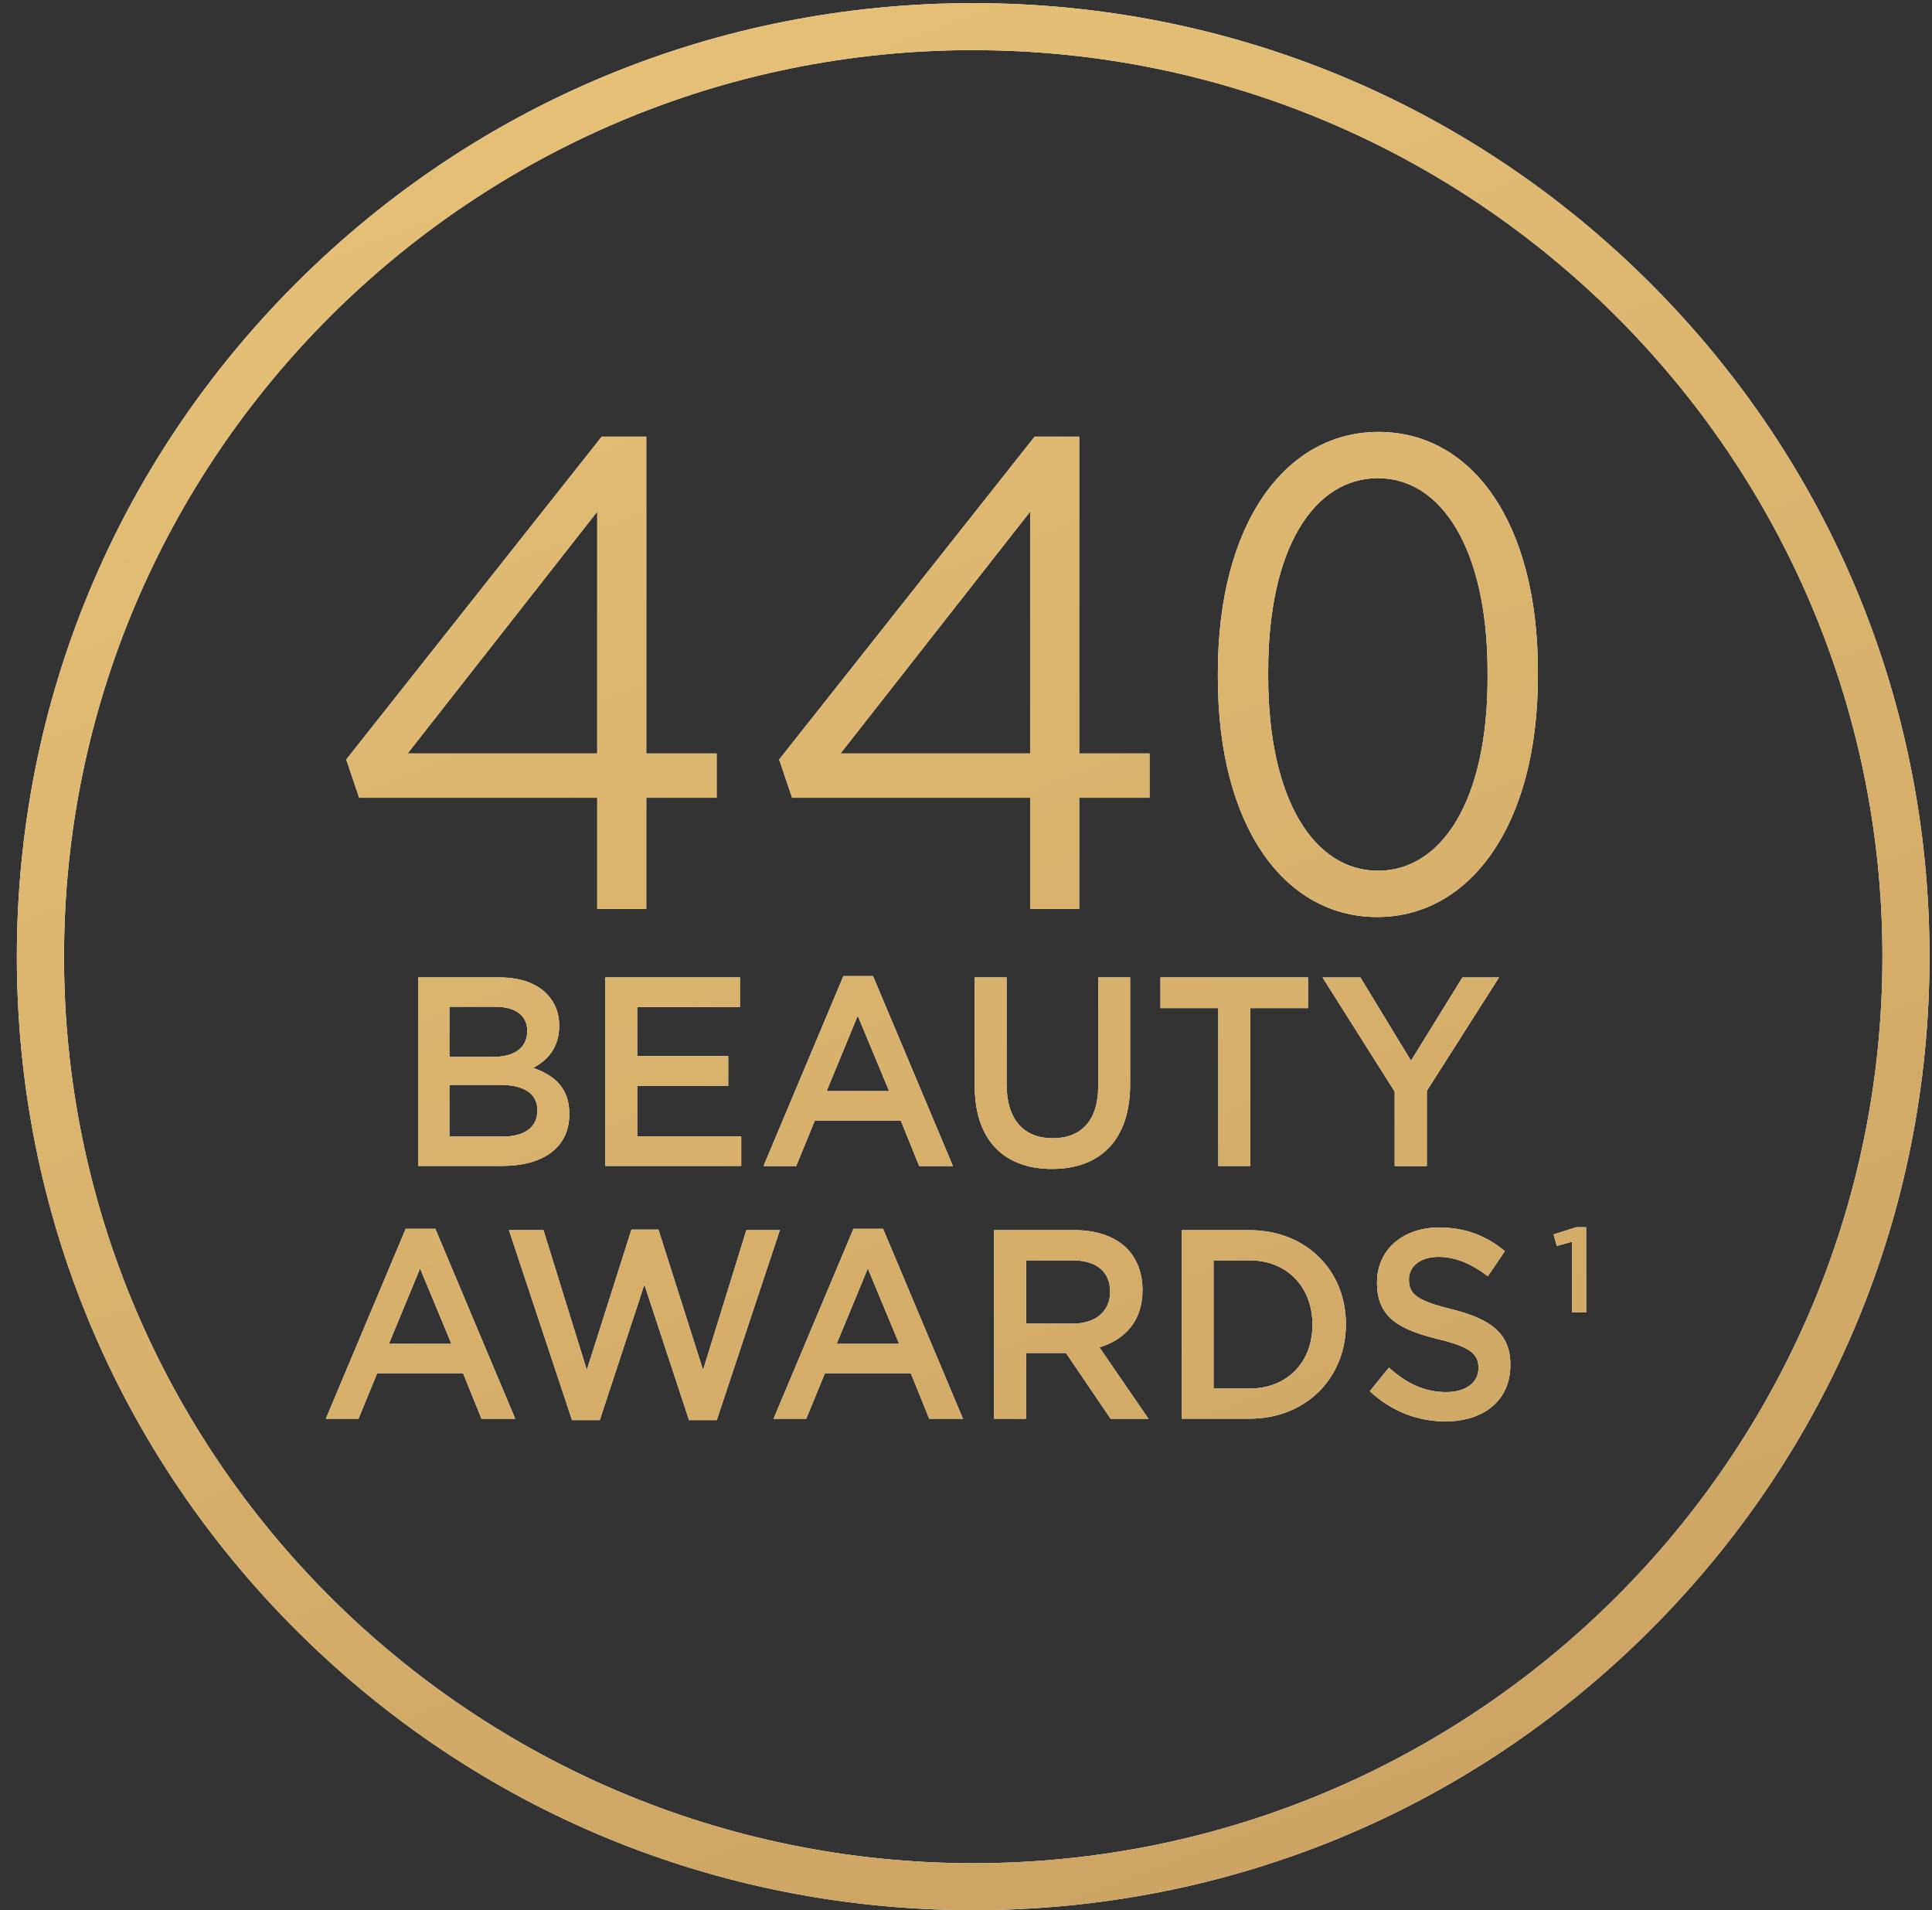 <svg width="87" height="86" viewBox="0 0 87 86" fill="none" xmlns="http://www.w3.org/2000/svg">
<rect x="0" y="0" width="87" height="86" fill="#333333" stroke="none"/>
<path d="M26.894 35.915H16.173L15.592 34.195L27.097 19.657H29.102V33.924H32.27V35.915H29.102V40.921H26.894V35.915ZM26.894 33.924V23.034L18.353 33.924H26.894Z" fill="white"/>
<path d="M26.894 35.915H16.173L15.592 34.195L27.097 19.657H29.102V33.924H32.27V35.915H29.102V40.921H26.894V35.915ZM26.894 33.924V23.034L18.353 33.924H26.894Z" fill="url(#paint0_linear_547_143716)"/>
<path d="M46.388 35.915H35.668L35.087 34.195L46.592 19.657H48.597V33.924H51.764V35.915H48.597V40.921H46.388V35.915ZM46.388 33.924V23.034L37.847 33.924H46.388Z" fill="white"/>
<path d="M46.388 35.915H35.668L35.087 34.195L46.592 19.657H48.597V33.924H51.764V35.915H48.597V40.921H46.388V35.915ZM46.388 33.924V23.034L37.847 33.924H46.388Z" fill="url(#paint1_linear_547_143716)"/>
<path d="M54.842 30.274C54.842 23.548 57.893 19.446 62.077 19.446C66.262 19.446 69.253 23.487 69.253 30.215V30.457C69.253 37.183 66.173 41.286 62.018 41.286C57.863 41.286 54.842 37.244 54.842 30.516V30.274ZM57.108 30.213V30.455C57.108 36.035 59.201 39.202 62.048 39.202C64.895 39.202 66.987 36.094 66.987 30.514V30.274C66.987 24.695 64.895 21.527 62.048 21.527C59.201 21.527 57.108 24.634 57.108 30.215V30.213Z" fill="white"/>
<path d="M54.842 30.274C54.842 23.548 57.893 19.446 62.077 19.446C66.262 19.446 69.253 23.487 69.253 30.215V30.457C69.253 37.183 66.173 41.286 62.018 41.286C57.863 41.286 54.842 37.244 54.842 30.516V30.274ZM57.108 30.213V30.455C57.108 36.035 59.201 39.202 62.048 39.202C64.895 39.202 66.987 36.094 66.987 30.514V30.274C66.987 24.695 64.895 21.527 62.048 21.527C59.201 21.527 57.108 24.634 57.108 30.215V30.213Z" fill="url(#paint2_linear_547_143716)"/>
<path d="M18.825 44.004H22.494C23.428 44.004 24.165 44.271 24.631 44.756C24.993 45.132 25.181 45.605 25.181 46.162V46.186C25.181 47.204 24.619 47.752 24.013 48.078C24.971 48.417 25.637 48.988 25.637 50.141V50.164C25.637 51.681 24.434 52.492 22.612 52.492H18.827V44.002L18.825 44.004ZM23.742 46.404C23.742 45.737 23.229 45.325 22.306 45.325H20.237V47.582H22.199C23.122 47.582 23.74 47.206 23.74 46.43V46.406L23.742 46.404ZM22.515 48.843H20.237V51.171H22.62C23.59 51.171 24.197 50.771 24.197 50.007V49.983C24.197 49.268 23.648 48.843 22.515 48.843Z" fill="white"/>
<path d="M18.825 44.004H22.494C23.428 44.004 24.165 44.271 24.631 44.756C24.993 45.132 25.181 45.605 25.181 46.162V46.186C25.181 47.204 24.619 47.752 24.013 48.078C24.971 48.417 25.637 48.988 25.637 50.141V50.164C25.637 51.681 24.434 52.492 22.612 52.492H18.827V44.002L18.825 44.004ZM23.742 46.404C23.742 45.737 23.229 45.325 22.306 45.325H20.237V47.582H22.199C23.122 47.582 23.74 47.206 23.74 46.43V46.406L23.742 46.404ZM22.515 48.843H20.237V51.171H22.62C23.59 51.171 24.197 50.771 24.197 50.007V49.983C24.197 49.268 23.648 48.843 22.515 48.843Z" fill="url(#paint3_linear_547_143716)"/>
<path d="M27.257 44.004H33.321V45.337H28.694V47.545H32.793V48.89H28.694V51.159H33.378V52.492H27.257V44.002V44.004Z" fill="white"/>
<path d="M27.257 44.004H33.321V45.337H28.694V47.545H32.793V48.89H28.694V51.159H33.378V52.492H27.257V44.002V44.004Z" fill="url(#paint4_linear_547_143716)"/>
<path d="M39.313 43.944L42.911 52.496H41.391L40.562 50.446H36.695L35.853 52.496H34.382L37.979 43.944H39.313ZM40.038 49.124L38.625 45.729L37.223 49.124H40.038Z" fill="white"/>
<path d="M39.313 43.944L42.911 52.496H41.391L40.562 50.446H36.695L35.853 52.496H34.382L37.979 43.944H39.313ZM40.038 49.124L38.625 45.729L37.223 49.124H40.038Z" fill="url(#paint5_linear_547_143716)"/>
<path d="M43.893 48.892V44.004H45.329V48.831C45.329 50.408 46.111 51.245 47.398 51.245C48.684 51.245 49.454 50.458 49.454 48.892V44.004H50.891V48.819C50.891 51.354 49.512 52.628 47.374 52.628C45.236 52.628 43.893 51.354 43.893 48.892Z" fill="white"/>
<path d="M43.893 48.892V44.004H45.329V48.831C45.329 50.408 46.111 51.245 47.398 51.245C48.684 51.245 49.454 50.458 49.454 48.892V44.004H50.891V48.819C50.891 51.354 49.512 52.628 47.374 52.628C45.236 52.628 43.893 51.354 43.893 48.892Z" fill="url(#paint6_linear_547_143716)"/>
<path d="M54.862 45.386H52.256V44.004H58.902V45.386H56.296V52.494H54.86V45.386H54.862Z" fill="white"/>
<path d="M54.862 45.386H52.256V44.004H58.902V45.386H56.296V52.494H54.86V45.386H54.862Z" fill="url(#paint7_linear_547_143716)"/>
<path d="M62.804 49.148L59.556 44.006H61.261L63.539 47.754L65.853 44.006H67.501L64.252 49.112V52.496H62.804V49.148Z" fill="white"/>
<path d="M62.804 49.148L59.556 44.006H61.261L63.539 47.754L65.853 44.006H67.501L64.252 49.112V52.496H62.804V49.148Z" fill="url(#paint8_linear_547_143716)"/>
<path d="M19.603 55.322L23.201 63.874H21.682L20.852 61.824H16.985L16.144 63.874H14.672L18.27 55.322H19.603ZM20.328 60.502L18.916 57.107L17.513 60.502H20.328Z" fill="white"/>
<path d="M19.603 55.322L23.201 63.874H21.682L20.852 61.824H16.985L16.144 63.874H14.672L18.27 55.322H19.603ZM20.328 60.502L18.916 57.107L17.513 60.502H20.328Z" fill="url(#paint9_linear_547_143716)"/>
<path d="M24.473 55.383L26.425 61.678L28.435 55.358H29.65L31.659 61.678L33.609 55.383H35.117L32.277 63.935H31.027L29.017 57.834L27.008 63.935H25.758L22.919 55.383H24.473Z" fill="white"/>
<path d="M24.473 55.383L26.425 61.678L28.435 55.358H29.65L31.659 61.678L33.609 55.383H35.117L32.277 63.935H31.027L29.017 57.834L27.008 63.935H25.758L22.919 55.383H24.473Z" fill="url(#paint10_linear_547_143716)"/>
<path d="M39.765 55.322L43.363 63.874H41.844L41.014 61.824H37.148L36.306 63.874H34.834L38.432 55.322H39.765ZM40.49 60.502L39.078 57.107L37.675 60.502H40.49Z" fill="white"/>
<path d="M39.765 55.322L43.363 63.874H41.844L41.014 61.824H37.148L36.306 63.874H34.834L38.432 55.322H39.765ZM40.49 60.502L39.078 57.107L37.675 60.502H40.49Z" fill="url(#paint11_linear_547_143716)"/>
<path d="M44.766 55.383H48.411C49.438 55.383 50.245 55.699 50.77 56.232C51.203 56.693 51.448 57.323 51.448 58.064V58.088C51.448 59.482 50.642 60.319 49.508 60.66L51.717 63.874H50.011L48.002 60.914H46.202V63.874H44.766V55.383ZM48.306 59.592C49.334 59.592 49.988 59.035 49.988 58.172V58.149C49.988 57.239 49.358 56.742 48.295 56.742H46.204V59.592H48.306Z" fill="white"/>
<path d="M44.766 55.383H48.411C49.438 55.383 50.245 55.699 50.77 56.232C51.203 56.693 51.448 57.323 51.448 58.064V58.088C51.448 59.482 50.642 60.319 49.508 60.66L51.717 63.874H50.011L48.002 60.914H46.202V63.874H44.766V55.383ZM48.306 59.592C49.334 59.592 49.988 59.035 49.988 58.172V58.149C49.988 57.239 49.358 56.742 48.295 56.742H46.204V59.592H48.306Z" fill="url(#paint12_linear_547_143716)"/>
<path d="M53.212 55.383H56.261C58.831 55.383 60.607 57.215 60.607 59.604V59.628C60.607 62.017 58.831 63.872 56.261 63.872H53.212V55.381V55.383ZM54.648 56.742V62.515H56.261C57.978 62.515 59.1 61.314 59.1 59.653V59.63C59.1 57.967 57.978 56.742 56.261 56.742H54.648Z" fill="white"/>
<path d="M53.212 55.383H56.261C58.831 55.383 60.607 57.215 60.607 59.604V59.628C60.607 62.017 58.831 63.872 56.261 63.872H53.212V55.381V55.383ZM54.648 56.742V62.515H56.261C57.978 62.515 59.1 61.314 59.1 59.653V59.63C59.1 57.967 57.978 56.742 56.261 56.742H54.648Z" fill="url(#paint13_linear_547_143716)"/>
<path d="M61.68 62.637L62.545 61.57C63.328 62.273 64.122 62.673 65.128 62.673C66.015 62.673 66.576 62.235 66.576 61.605V61.581C66.576 60.975 66.248 60.648 64.731 60.284C62.99 59.846 62.008 59.313 62.008 57.749V57.725C62.008 56.27 63.176 55.263 64.8 55.263C65.991 55.263 66.938 55.639 67.767 56.331L66.997 57.459C66.262 56.89 65.525 56.587 64.778 56.587C63.936 56.587 63.446 57.036 63.446 57.593V57.617C63.446 58.273 63.82 58.562 65.396 58.95C67.125 59.387 68.014 60.029 68.014 61.436V61.459C68.014 63.049 66.811 63.994 65.094 63.994C63.843 63.994 62.664 63.545 61.684 62.635L61.68 62.637Z" fill="white"/>
<path d="M61.68 62.637L62.545 61.57C63.328 62.273 64.122 62.673 65.128 62.673C66.015 62.673 66.576 62.235 66.576 61.605V61.581C66.576 60.975 66.248 60.648 64.731 60.284C62.99 59.846 62.008 59.313 62.008 57.749V57.725C62.008 56.27 63.176 55.263 64.8 55.263C65.991 55.263 66.938 55.639 67.767 56.331L66.997 57.459C66.262 56.89 65.525 56.587 64.778 56.587C63.936 56.587 63.446 57.036 63.446 57.593V57.617C63.446 58.273 63.82 58.562 65.396 58.95C67.125 59.387 68.014 60.029 68.014 61.436V61.459C68.014 63.049 66.811 63.994 65.094 63.994C63.843 63.994 62.664 63.545 61.684 62.635L61.68 62.637Z" fill="url(#paint14_linear_547_143716)"/>
<path d="M43.824 85.999C32.321 85.999 21.506 81.535 13.372 73.426C5.238 65.318 0.759 54.536 0.759 43.07C0.759 31.604 5.238 20.823 13.372 12.714C21.506 4.606 32.321 0.141 43.824 0.141C55.326 0.141 66.141 4.606 74.275 12.714C82.409 20.823 86.888 31.604 86.888 43.07C86.888 54.536 82.409 65.318 74.275 73.426C66.141 81.535 55.326 85.999 43.824 85.999ZM43.824 2.256C21.249 2.258 2.883 20.566 2.883 43.07C2.883 65.574 21.249 83.884 43.825 83.884C66.402 83.884 84.768 65.576 84.768 43.07C84.768 20.564 66.4 2.258 43.824 2.258V2.256Z" fill="white"/>
<path d="M43.824 85.999C32.321 85.999 21.506 81.535 13.372 73.426C5.238 65.318 0.759 54.536 0.759 43.07C0.759 31.604 5.238 20.823 13.372 12.714C21.506 4.606 32.321 0.141 43.824 0.141C55.326 0.141 66.141 4.606 74.275 12.714C82.409 20.823 86.888 31.604 86.888 43.07C86.888 54.536 82.409 65.318 74.275 73.426C66.141 81.535 55.326 85.999 43.824 85.999ZM43.824 2.256C21.249 2.258 2.883 20.566 2.883 43.07C2.883 65.574 21.249 83.884 43.825 83.884C66.402 83.884 84.768 65.576 84.768 43.07C84.768 20.564 66.4 2.258 43.824 2.258V2.256Z" fill="url(#paint15_linear_547_143716)"/>
<path d="M70.788 55.903L70.103 56.096L69.96 55.575L70.976 55.252H71.426V59.08H70.786V55.905L70.788 55.903Z" fill="white"/>
<path d="M70.788 55.903L70.103 56.096L69.96 55.575L70.976 55.252H71.426V59.08H70.786V55.905L70.788 55.903Z" fill="url(#paint16_linear_547_143716)"/>
<defs>
<linearGradient id="paint0_linear_547_143716" x1="43.772" y1="-88.429" x2="160.595" y2="219.203" gradientUnits="userSpaceOnUse">
<stop offset="0.153" stop-color="#EDC97C"/>
<stop offset="0.973" stop-color="#A27342"/>
</linearGradient>
<linearGradient id="paint1_linear_547_143716" x1="43.772" y1="-88.429" x2="160.595" y2="219.203" gradientUnits="userSpaceOnUse">
<stop offset="0.153" stop-color="#EDC97C"/>
<stop offset="0.973" stop-color="#A27342"/>
</linearGradient>
<linearGradient id="paint2_linear_547_143716" x1="43.772" y1="-88.429" x2="160.595" y2="219.203" gradientUnits="userSpaceOnUse">
<stop offset="0.153" stop-color="#EDC97C"/>
<stop offset="0.973" stop-color="#A27342"/>
</linearGradient>
<linearGradient id="paint3_linear_547_143716" x1="43.772" y1="-88.429" x2="160.595" y2="219.203" gradientUnits="userSpaceOnUse">
<stop offset="0.153" stop-color="#EDC97C"/>
<stop offset="0.973" stop-color="#A27342"/>
</linearGradient>
<linearGradient id="paint4_linear_547_143716" x1="43.772" y1="-88.429" x2="160.595" y2="219.203" gradientUnits="userSpaceOnUse">
<stop offset="0.153" stop-color="#EDC97C"/>
<stop offset="0.973" stop-color="#A27342"/>
</linearGradient>
<linearGradient id="paint5_linear_547_143716" x1="43.772" y1="-88.429" x2="160.595" y2="219.203" gradientUnits="userSpaceOnUse">
<stop offset="0.153" stop-color="#EDC97C"/>
<stop offset="0.973" stop-color="#A27342"/>
</linearGradient>
<linearGradient id="paint6_linear_547_143716" x1="43.772" y1="-88.429" x2="160.595" y2="219.203" gradientUnits="userSpaceOnUse">
<stop offset="0.153" stop-color="#EDC97C"/>
<stop offset="0.973" stop-color="#A27342"/>
</linearGradient>
<linearGradient id="paint7_linear_547_143716" x1="43.772" y1="-88.429" x2="160.595" y2="219.203" gradientUnits="userSpaceOnUse">
<stop offset="0.153" stop-color="#EDC97C"/>
<stop offset="0.973" stop-color="#A27342"/>
</linearGradient>
<linearGradient id="paint8_linear_547_143716" x1="43.772" y1="-88.429" x2="160.595" y2="219.203" gradientUnits="userSpaceOnUse">
<stop offset="0.153" stop-color="#EDC97C"/>
<stop offset="0.973" stop-color="#A27342"/>
</linearGradient>
<linearGradient id="paint9_linear_547_143716" x1="43.772" y1="-88.429" x2="160.595" y2="219.203" gradientUnits="userSpaceOnUse">
<stop offset="0.153" stop-color="#EDC97C"/>
<stop offset="0.973" stop-color="#A27342"/>
</linearGradient>
<linearGradient id="paint10_linear_547_143716" x1="43.772" y1="-88.429" x2="160.595" y2="219.203" gradientUnits="userSpaceOnUse">
<stop offset="0.153" stop-color="#EDC97C"/>
<stop offset="0.973" stop-color="#A27342"/>
</linearGradient>
<linearGradient id="paint11_linear_547_143716" x1="43.772" y1="-88.429" x2="160.595" y2="219.203" gradientUnits="userSpaceOnUse">
<stop offset="0.153" stop-color="#EDC97C"/>
<stop offset="0.973" stop-color="#A27342"/>
</linearGradient>
<linearGradient id="paint12_linear_547_143716" x1="43.772" y1="-88.429" x2="160.595" y2="219.203" gradientUnits="userSpaceOnUse">
<stop offset="0.153" stop-color="#EDC97C"/>
<stop offset="0.973" stop-color="#A27342"/>
</linearGradient>
<linearGradient id="paint13_linear_547_143716" x1="43.772" y1="-88.429" x2="160.595" y2="219.203" gradientUnits="userSpaceOnUse">
<stop offset="0.153" stop-color="#EDC97C"/>
<stop offset="0.973" stop-color="#A27342"/>
</linearGradient>
<linearGradient id="paint14_linear_547_143716" x1="43.772" y1="-88.429" x2="160.595" y2="219.203" gradientUnits="userSpaceOnUse">
<stop offset="0.153" stop-color="#EDC97C"/>
<stop offset="0.973" stop-color="#A27342"/>
</linearGradient>
<linearGradient id="paint15_linear_547_143716" x1="43.772" y1="-88.429" x2="160.595" y2="219.203" gradientUnits="userSpaceOnUse">
<stop offset="0.153" stop-color="#EDC97C"/>
<stop offset="0.973" stop-color="#A27342"/>
</linearGradient>
<linearGradient id="paint16_linear_547_143716" x1="43.772" y1="-88.429" x2="160.595" y2="219.203" gradientUnits="userSpaceOnUse">
<stop offset="0.153" stop-color="#EDC97C"/>
<stop offset="0.973" stop-color="#A27342"/>
</linearGradient>
</defs>
</svg>
